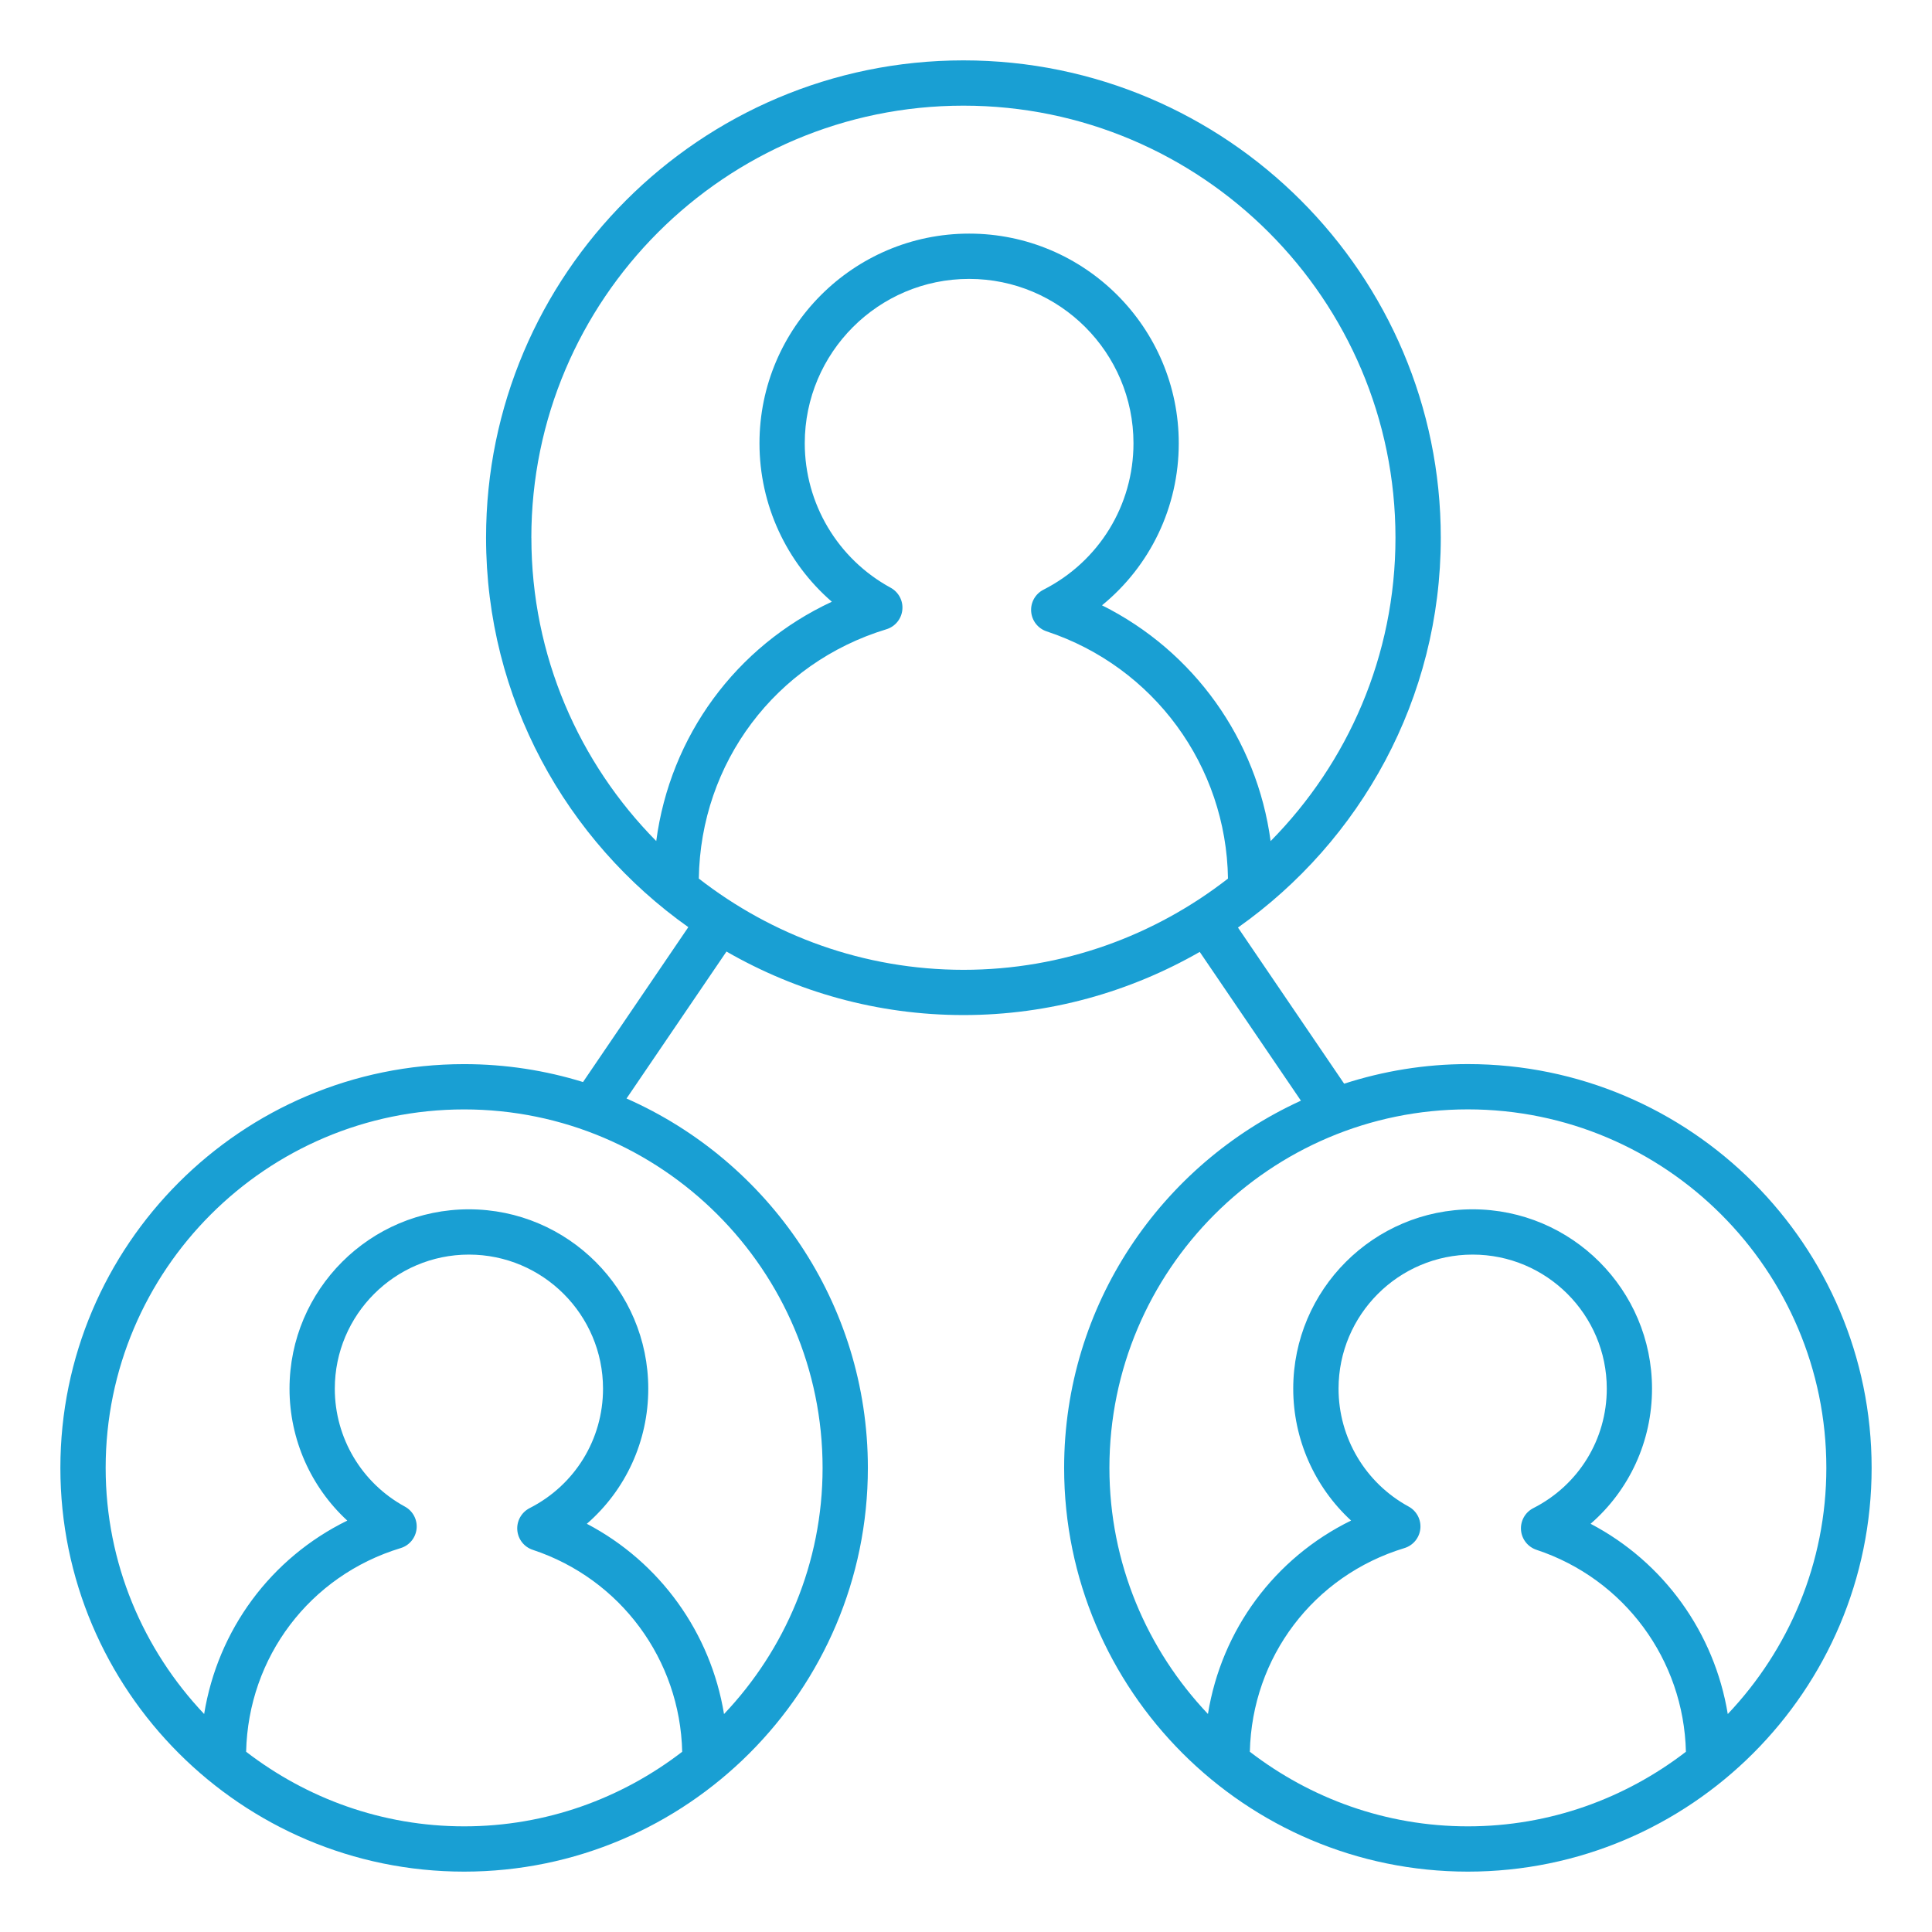 <?xml version="1.0" encoding="UTF-8"?> <svg xmlns="http://www.w3.org/2000/svg" width="48" height="48" viewBox="0 0 48 48" fill="none"> <path d="M36.469 26.437C35.397 26.437 34.365 26.611 33.395 26.924L30.757 23.045C33.799 20.896 35.796 17.359 35.796 13.359C35.796 6.82 30.476 1.5 23.936 1.5C17.396 1.5 12.076 6.82 12.076 13.359C12.076 17.353 14.067 20.885 17.101 23.035L14.485 26.883C13.551 26.594 12.559 26.438 11.532 26.438C6 26.437 1.5 30.937 1.5 36.469C1.5 42 6 46.5 11.531 46.5C17.062 46.5 21.562 42 21.562 36.469C21.562 32.373 19.092 28.848 15.566 27.292L18.049 23.641C19.786 24.639 21.793 25.219 23.936 25.219C26.073 25.219 28.074 24.643 29.807 23.65L32.321 27.346C28.856 28.928 26.438 32.418 26.438 36.469C26.438 42 30.938 46.5 36.469 46.5C42 46.5 46.5 42 46.5 36.469C46.5 30.937 42 26.437 36.469 26.437L36.469 26.437ZM6.115 43.522C6.168 41.172 7.695 39.148 9.954 38.462C10.171 38.397 10.327 38.207 10.35 37.981C10.373 37.756 10.258 37.539 10.059 37.431C8.985 36.846 8.318 35.723 8.318 34.502C8.318 32.664 9.813 31.17 11.65 31.17C13.487 31.17 14.982 32.664 14.982 34.502C14.982 35.76 14.283 36.897 13.158 37.469C12.956 37.573 12.835 37.787 12.852 38.013C12.869 38.24 13.02 38.434 13.236 38.505C15.419 39.228 16.896 41.235 16.949 43.522C15.446 44.679 13.571 45.375 11.532 45.375C9.493 45.375 7.618 44.679 6.115 43.522V43.522ZM20.437 36.469C20.437 38.838 19.502 40.988 17.988 42.585C17.656 40.562 16.396 38.811 14.58 37.858C15.54 37.024 16.106 35.812 16.106 34.502C16.106 32.044 14.107 30.045 11.649 30.045C9.192 30.045 7.193 32.044 7.193 34.502C7.193 35.763 7.725 36.946 8.628 37.779C6.728 38.71 5.411 40.493 5.072 42.584C3.56 40.987 2.625 38.837 2.625 36.469C2.625 31.558 6.62 27.563 11.531 27.563C16.442 27.563 20.437 31.558 20.437 36.469V36.469ZM13.201 13.36C13.201 7.441 18.017 2.625 23.936 2.625C29.855 2.625 34.67 7.441 34.67 13.36C34.67 16.295 33.484 18.957 31.568 20.897C31.229 18.369 29.66 16.176 27.379 15.039C28.576 14.062 29.286 12.599 29.286 11.013C29.286 8.14 26.95 5.804 24.078 5.804C21.206 5.804 18.869 8.141 18.869 11.013C18.869 12.543 19.538 13.972 20.667 14.95C18.285 16.057 16.649 18.288 16.304 20.896C14.388 18.956 13.202 16.295 13.202 13.36H13.201ZM17.362 21.827C17.405 18.953 19.265 16.471 22.022 15.634C22.239 15.568 22.395 15.379 22.418 15.153C22.442 14.928 22.327 14.711 22.128 14.602C20.812 13.886 19.994 12.51 19.994 11.013C19.994 8.761 21.825 6.929 24.077 6.929C26.329 6.929 28.161 8.761 28.161 11.013C28.161 12.554 27.304 13.949 25.925 14.651C25.722 14.754 25.602 14.968 25.619 15.194C25.636 15.421 25.788 15.615 26.003 15.686C28.669 16.569 30.467 19.029 30.509 21.828C28.691 23.243 26.413 24.095 23.936 24.095C21.458 24.094 19.181 23.242 17.362 21.828V21.827ZM31.052 43.522C31.106 41.171 32.633 39.148 34.892 38.462C35.109 38.396 35.265 38.207 35.288 37.981C35.311 37.756 35.196 37.538 34.997 37.43C33.923 36.845 33.256 35.722 33.256 34.501C33.256 32.664 34.75 31.17 36.588 31.17C38.425 31.17 39.92 32.664 39.92 34.501C39.92 35.76 39.22 36.897 38.095 37.469C37.893 37.572 37.772 37.786 37.789 38.013C37.806 38.239 37.958 38.433 38.174 38.505C40.357 39.228 41.833 41.235 41.886 43.522C40.383 44.679 38.508 45.375 36.469 45.375C34.43 45.375 32.555 44.679 31.052 43.522V43.522ZM42.926 42.585C42.594 40.562 41.334 38.81 39.518 37.858C40.478 37.024 41.044 35.811 41.044 34.501C41.044 32.043 39.045 30.045 36.587 30.045C34.13 30.045 32.13 32.044 32.13 34.501C32.13 35.762 32.663 36.945 33.567 37.778C31.666 38.71 30.349 40.493 30.011 42.583C28.498 40.986 27.563 38.837 27.563 36.469C27.563 31.558 31.558 27.562 36.469 27.562C41.38 27.562 45.375 31.558 45.375 36.469C45.375 38.838 44.439 40.988 42.926 42.585V42.585Z" fill="#199FD3"></path> </svg> 